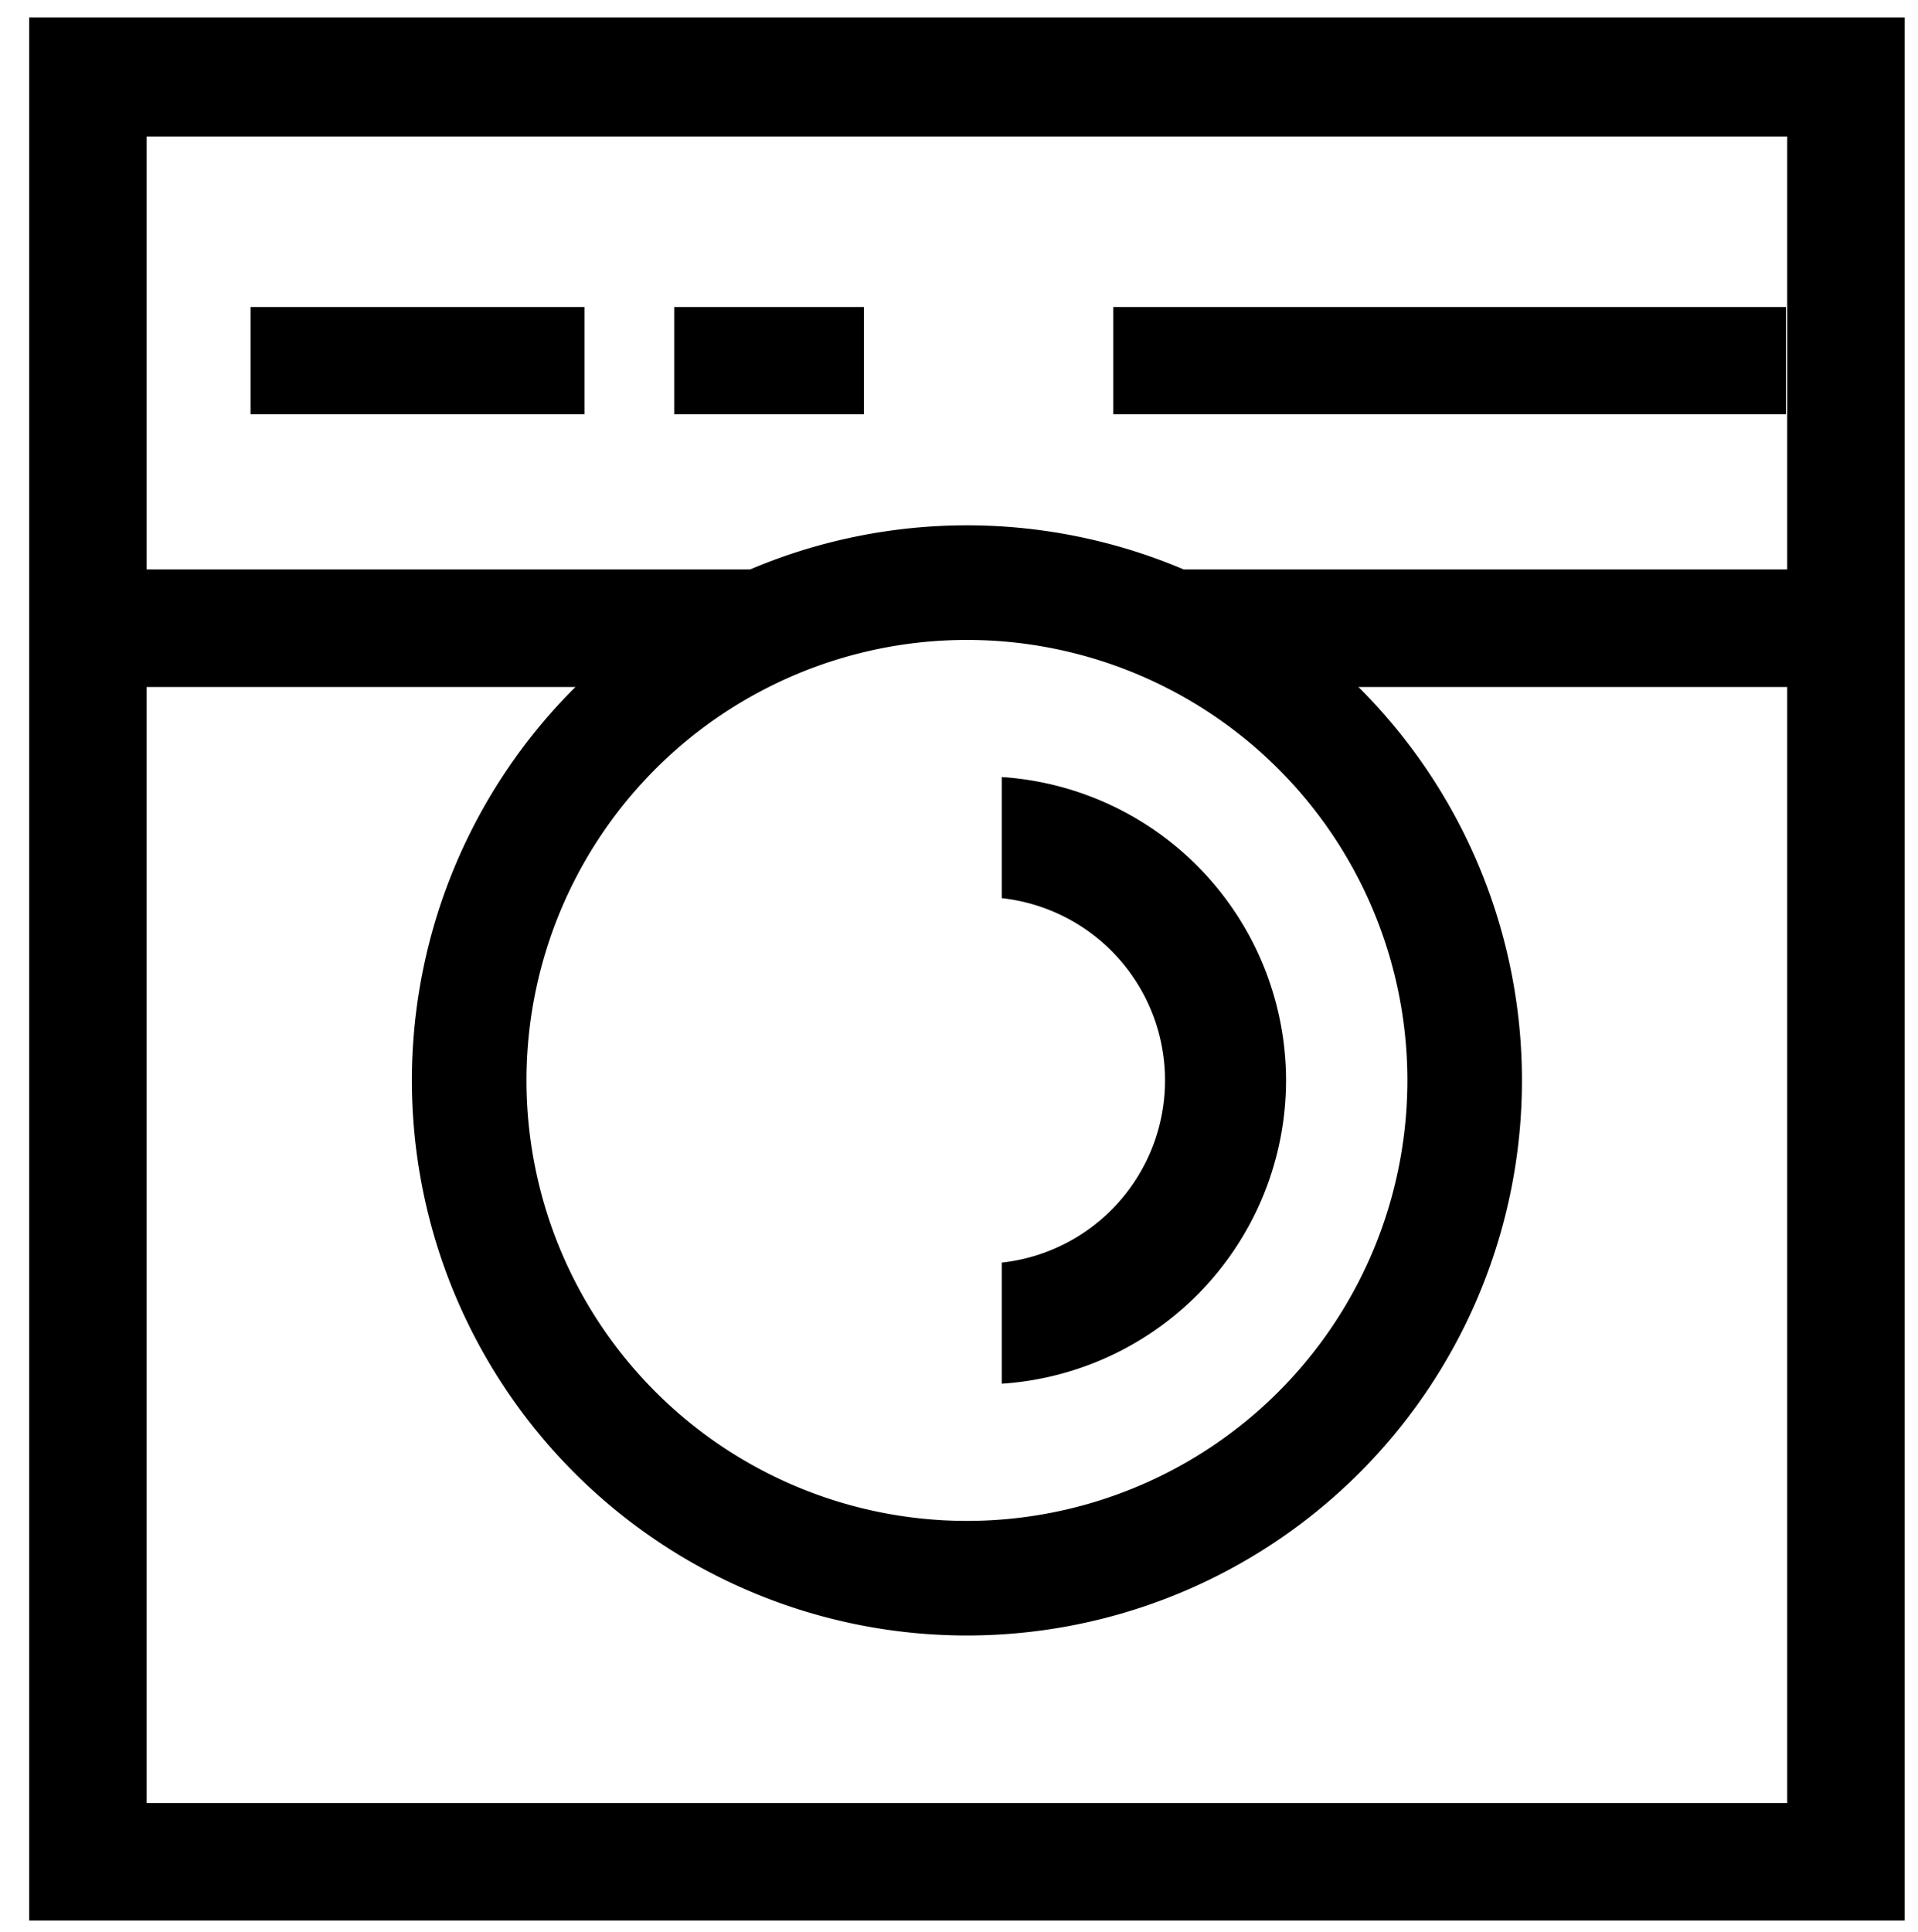 <svg id="Layer_1" data-name="Layer 1" xmlns="http://www.w3.org/2000/svg" viewBox="0 0 271 273"><path d="M4.12,2.46V271.34h265V2.46Zm248.4,252.27H20.72V19.28h231.8Z"/><path d="M10.35,80.45V97.06H86.7a71.88,71.88,0,0,1,26.15-16.61Z"/><path d="M267.49,80.45H162.23a71.88,71.88,0,0,1,26.15,16.61h79.11Z"/><rect x="157.3" y="43.38" width="95.05" height="15.15"/><rect x="35.4" y="43.38" width="47.18" height="15.15"/><rect x="95.26" y="43.38" width="26.8" height="15.15"/><path d="M136.62,231.06A78.42,78.42,0,1,0,58.2,152.64,78.42,78.42,0,0,0,136.62,231.06Zm0-140.65a62.23,62.23,0,1,1-62.23,62.23A62.23,62.23,0,0,1,136.62,90.41Z"/><path d="M181.71,152.64a43,43,0,0,0-40.17-42.86v17.11a25.9,25.9,0,0,1,0,51.49v17.11A43,43,0,0,0,181.71,152.64Z"/></svg>